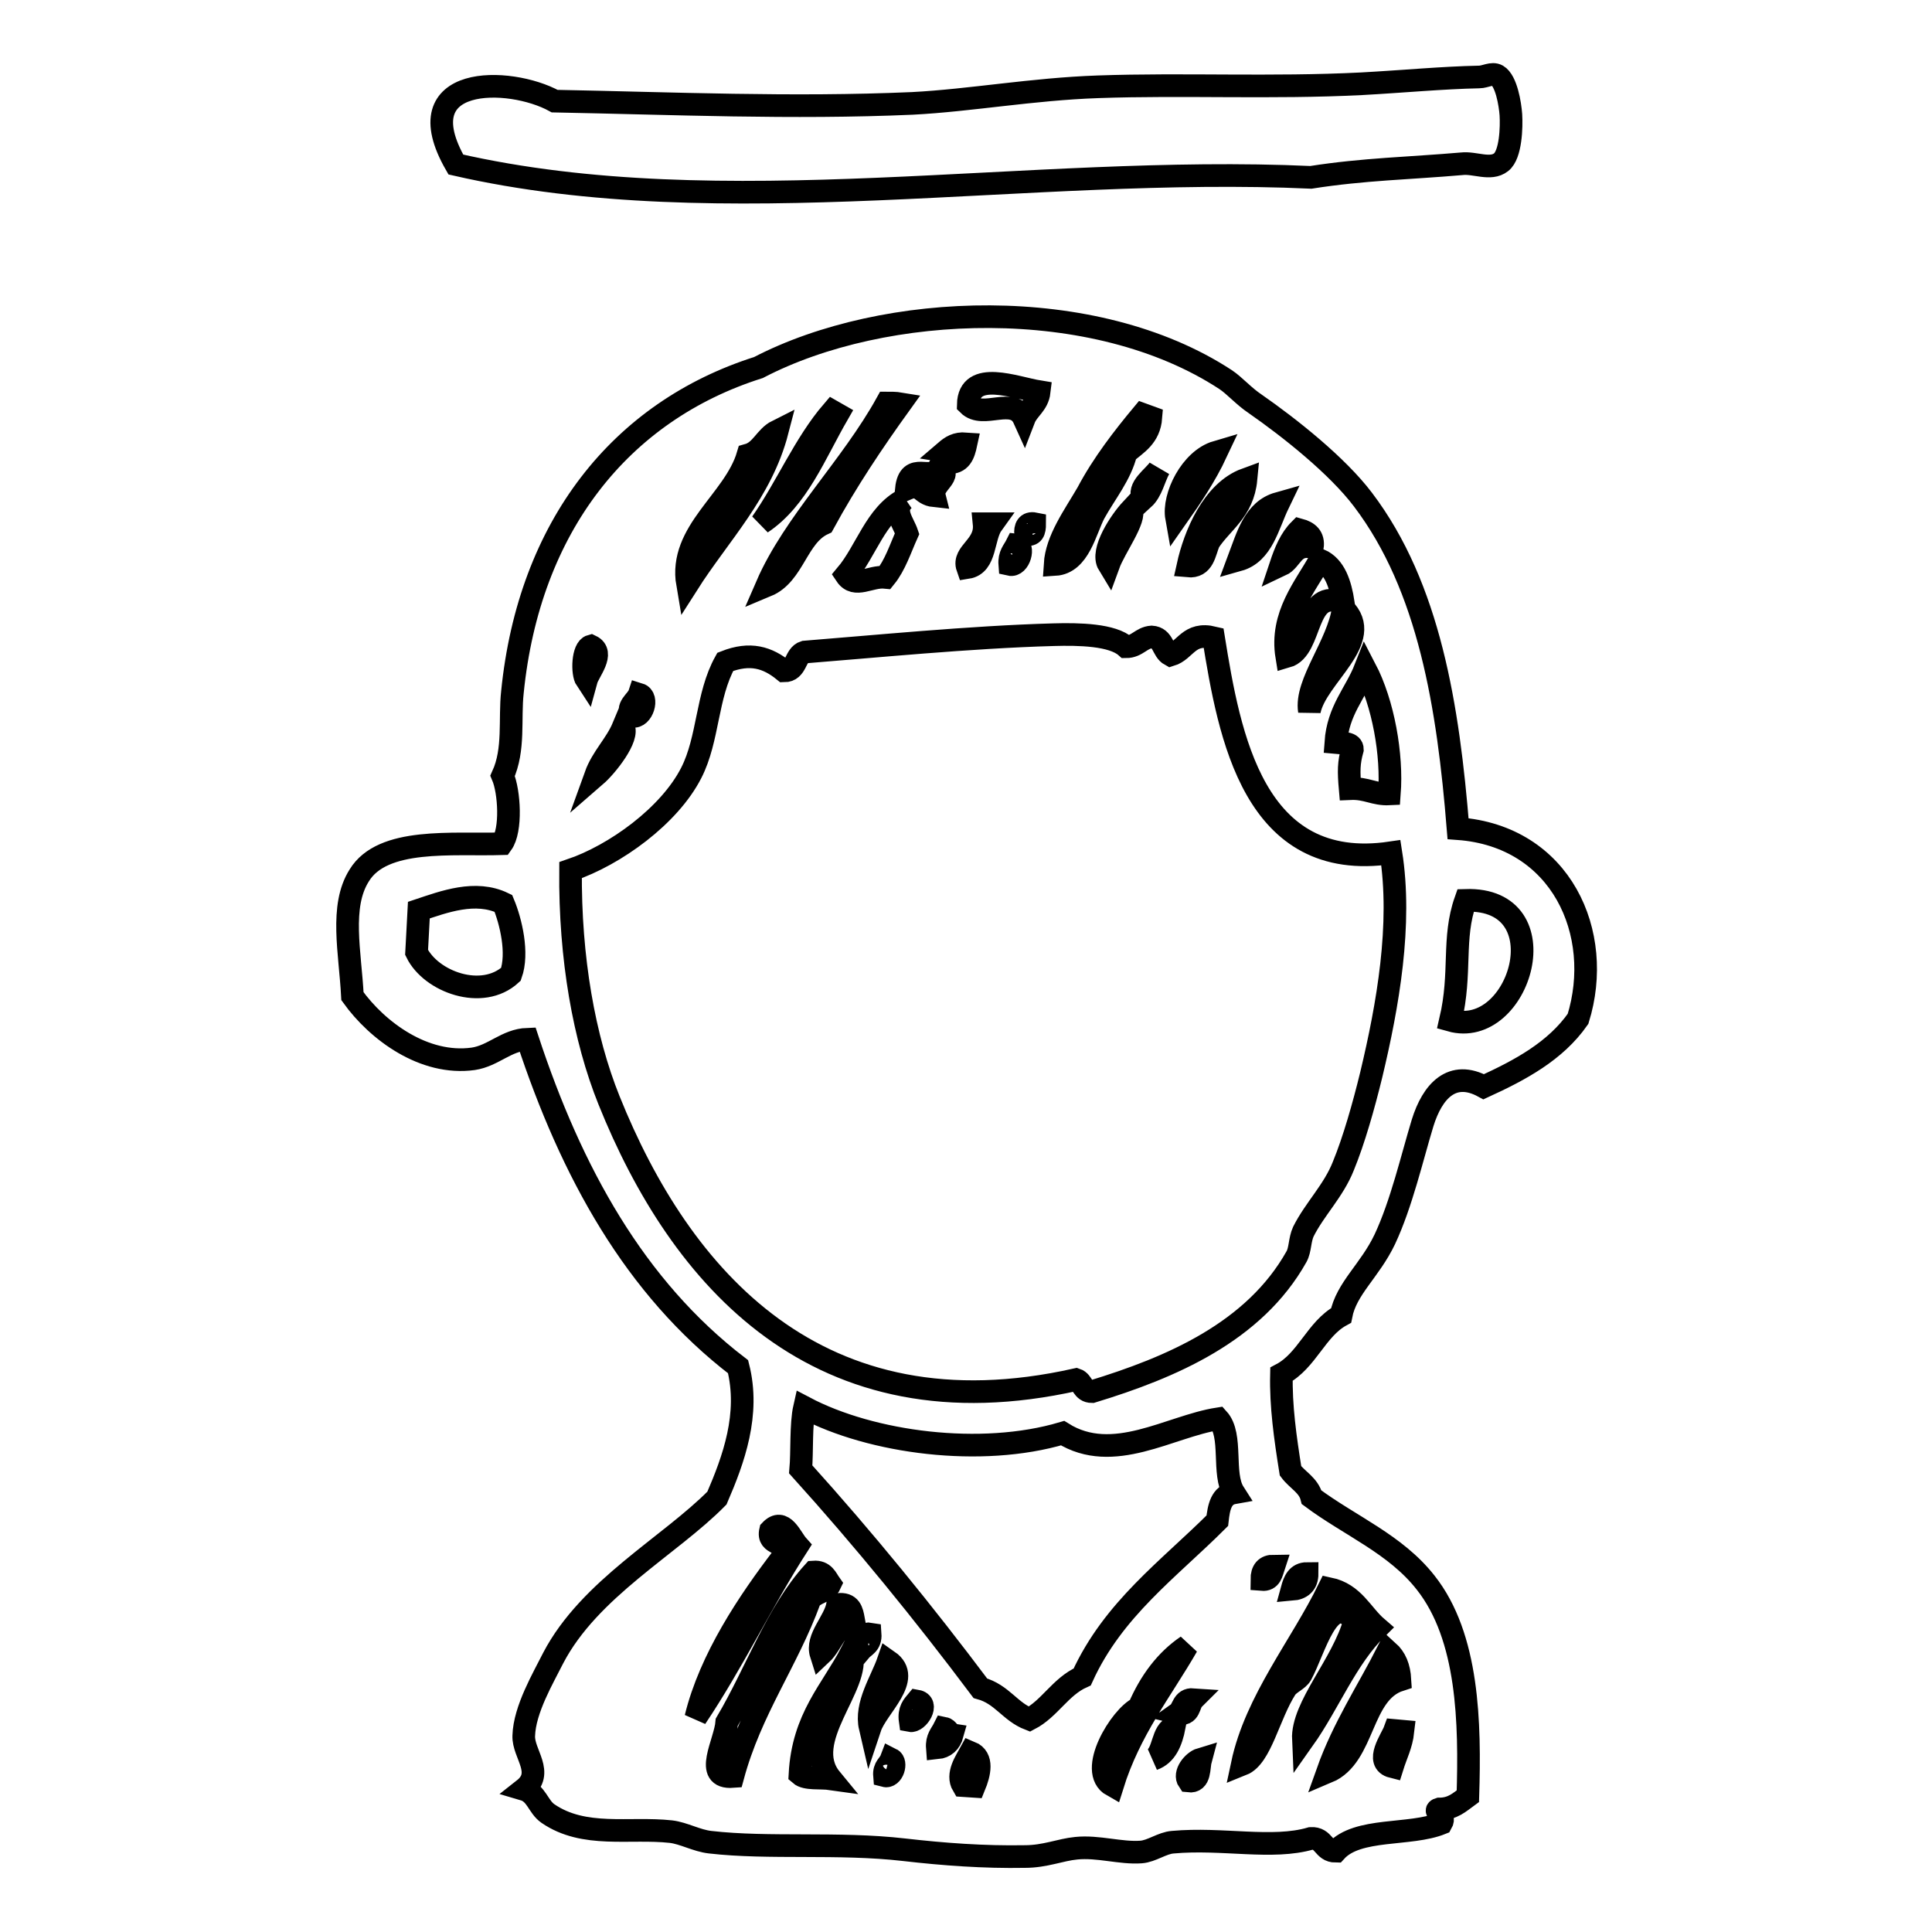 <?xml version="1.0" encoding="utf-8"?>
<!-- Svg Vector Icons : http://www.onlinewebfonts.com/icon -->
<!DOCTYPE svg PUBLIC "-//W3C//DTD SVG 1.1//EN" "http://www.w3.org/Graphics/SVG/1.1/DTD/svg11.dtd">
<svg version="1.1" xmlns="http://www.w3.org/2000/svg" xmlns:xlink="http://www.w3.org/1999/xlink" x="0px" y="0px" viewBox="0 0 256 256" enable-background="new 0 0 256 256" xml:space="preserve">
<g><g><path stroke-width="3" fill-opacity="0" stroke="#000000"  d="M193.2,109.8c-1.3-16.1-3.8-32-12.6-43.6c-3.4-4.5-9.7-9.5-14.3-12.7c-1.5-1-2.7-2.4-3.9-3.2C145,38.9,117.2,40,100.5,48.7c-18.3,5.8-30.4,21.1-32.6,43c-0.4,3.6,0.3,7.6-1.3,11.1c0.9,2.1,1.2,7.2-0.1,9c-6.5,0.2-15.8-0.9-18.9,4.2c-2.6,4.1-1.2,10.2-0.9,16c3.3,4.6,9.5,9.2,16,8.3c2.7-0.4,4.4-2.5,7.2-2.6c5.8,17.6,14.2,32.9,27.9,43.4c1.6,6.3-0.6,12.3-2.8,17.4c-6.2,6.3-16.9,12-21.7,21.2c-1.3,2.6-3.8,6.8-3.9,10.3c-0.1,2.4,2.8,4.9,0,7.1c1.7,0.5,1.9,2.3,3.2,3.2c4.8,3.3,10.8,1.8,16.3,2.4c1.7,0.2,3.4,1.2,5.2,1.4c7.8,0.9,17,0,25.7,1c5.2,0.6,10.6,1,16,0.9c2.7,0,4.7-0.9,6.8-1.1c2.9-0.3,5.9,0.7,8.6,0.5c1.4-0.1,2.8-1.2,4.2-1.3c6.6-0.6,13.2,1,18.3-0.5c1.8-0.1,1.6,1.7,3.3,1.7c2.9-3.2,9.8-2,14-3.7c0.7-1.2-1.3-1.6-0.3-1.9c1.8,0,2.7-0.9,3.8-1.7c0.3-9.7,0.1-21.1-5.6-28.3c-4-5.1-10-7.5-15.1-11.3c-0.4-1.6-1.9-2.3-2.8-3.5c-0.7-4.4-1.3-8.6-1.2-12.8c3.4-1.8,4.6-6,7.9-7.8c0.7-3.6,3.8-5.9,5.8-10.1c2.2-4.7,3.6-10.8,5-15.4c1.3-4.2,3.9-7.1,8.1-4.8c4.8-2.2,9.5-4.7,12.5-9C212.6,123.7,206.9,110.8,193.2,109.8z M67.7,129.1c-3.8,3.5-10.6,1-12.5-2.9c0.1-1.9,0.2-3.7,0.3-5.6c3.3-1.1,7.5-2.7,11.2-0.9C67.7,122.1,68.7,126.3,67.7,129.1z M180.9,88.6c2.4,4.6,3.6,11.4,3.2,16.6c-2,0.1-3-0.8-5.2-0.7c-0.2-2.3-0.2-3.4,0.3-5.2c0-0.9-1.2-0.8-2.2-0.9C177.3,94.1,179.6,91.9,180.9,88.6z M173.5,94.2c-0.6-3.7,3.8-8.7,4.5-13.6C182.3,84.8,174.4,89.6,173.5,94.2z M178,79.9c-5.2-2.2-4,6.1-7.5,7.1c-0.9-5.5,2.5-9.3,4.4-12.8C176.9,75.1,177.6,77.4,178,79.9z M172.2,70.2c1.1,0.3,1.9,0.9,1.7,2.3c-2.6-0.5-2.7,1.7-4.2,2.4C170.3,73.1,171,71.4,172.2,70.2z M169.4,66.7c-1.4,2.9-2.1,6.6-5.3,7.5C165.3,71,166.2,67.6,169.4,66.7z M165.1,63.5c-0.4,4.2-3.2,5.7-4.9,8.3c-0.6,1.4-0.7,3.4-2.8,3.2C158.3,70.9,160.7,65.1,165.1,63.5z M161.2,59.9c-1.5,3.2-3.4,6-5.3,8.7C155.4,65.8,157.8,60.9,161.2,59.9z M144.1,65.3c2-3.8,4.8-7.4,7.3-10.4l1.1,0.4c-0.2,2.6-1.9,3.5-3.3,4.7c-0.7,2.9-2.7,5.3-4.2,8c-1.2,2.3-2,6.6-5.2,6.8C140,71.5,142.3,68.4,144.1,65.3z M153.6,62.1c-0.7,1.3-1,3-2.1,4C150.6,64.6,152.9,63.2,153.6,62.1z M146.9,74.8c-1.1-1.8,1.6-5.8,3-7.3C150.6,68.7,147.7,72.6,146.9,74.8z M137.7,51.9c-0.2,1.7-1.5,2.3-2,3.6c-1.4-3.1-5.4,0.1-7.4-1.9C128.4,48.9,134.6,51.4,137.7,51.9z M137.1,69.4c0,1-0.2,1.6-1.2,1.4C135.8,69.9,136.1,69.2,137.1,69.4z M133.8,74.8c-0.1-1.3,0.5-1.8,0.9-2.6C135.8,72.3,135.1,75.1,133.8,74.8z M130.4,69.4l1.1,0c-1.3,1.8-0.8,5.4-3.3,5.8C127.5,73.2,130.7,72.4,130.4,69.4z M128,58.8c-0.3,1.4-0.7,2.6-2.4,2.5c0-0.6,0.3-1.4-0.3-1.5C126,59.2,126.7,58.7,128,58.8z M124.4,62c2.1,0.9-1,2.1-0.6,3.7c-1.9-0.2-1.6-1.8-3.7-0.9C120.5,61,123.4,63.9,124.4,62z M120.2,70.7c-0.9,2-1.6,4.2-2.9,5.8c-2-0.2-4,1.5-5.2-0.3c2.7-3.2,3.9-8,7.7-10C118.2,67.6,119.7,69.2,120.2,70.7z M119.3,53.5c-3.6,5-7.1,10.2-10.2,15.9c-3.5,1.6-3.9,6.7-7.5,8.2c3.6-8.3,11.2-15.7,15.9-24.2C118,53.4,118.7,53.4,119.3,53.5z M111,54.9c-3,5.2-5.3,11.2-10.1,14.4c3.3-4.7,5.7-10.5,9.4-14.8L111,54.9z M99.1,60.3c1.8-0.5,2.3-2.4,3.9-3.2c-2.1,8.1-7.7,13.7-11.9,20.3C89.9,70.4,97.3,66.4,99.1,60.3z M84.7,92c1.3,0.4,0.4,3.2-0.9,2.9C82.8,93.7,84.4,92.9,84.7,92z M78.9,102.8c0.9-2.5,2.7-4.1,3.7-6.5C83.4,97.7,80.4,101.5,78.9,102.8z M78.3,85.6c1.9,0.9-0.3,3.4-0.6,4.5C77.1,89.2,77.2,85.9,78.3,85.6z M92.2,227.6c1.9-7.8,7-15.4,11.6-21.4c0.6-2.2-2.2-1.3-1.7-3.4c1.7-1.8,2.7,1,3.6,2C101,212.1,97.1,220.3,92.2,227.6z M96.3,228.2c3.9-6.6,6.6-14.5,11.5-19.9c1.4-0.1,1.7,0.9,2.2,1.6c-0.5,1.1-2.1,1.1-2.7,2.1c-3,8.2-7.8,14.5-10.2,23.4C93.1,235.7,96.1,230.9,96.3,228.2z M110.1,235.7c-1.4-0.2-3.3,0.1-4.1-0.6c0.4-7.5,4.2-11.1,6.8-16.1C114.2,223.3,105.9,230.6,110.1,235.7z M108.8,219.2c-0.7-2.2,1.8-4.3,2.2-6.6c1.7-0.2,1.9,0.9,2.1,2C110.8,215.2,110.3,217.8,108.8,219.2z M114,218.7c-0.8-0.6,0.2-2.4,1.3-2.2C115.4,217.9,114.5,218.1,114,218.7z M117.2,235.3c-0.1-1.2,0.6-1.4,0.9-2.2C118.9,233.5,118.3,235.6,117.2,235.3z M115.3,228.9c-0.7-3,1.5-6.2,2.4-8.8C121,222.4,116.2,226.2,115.3,228.9z M120.6,228c-0.2-1.4,0.4-2,0.9-2.6C123.2,225.7,121.6,228.2,120.6,228z M124.2,231.6c-0.1-1.3,0.5-1.8,0.9-2.6c0.5,0.1,0.6,0.7,1.1,0.8C125.9,230.9,125.2,231.5,124.2,231.6z M129.1,236.7l-1.5-0.1c-0.9-1.5,0.4-3.3,1-4.4C130.3,232.9,129.8,235,129.1,236.7z M147.4,236.6c-3.4-1.9,1.1-9.2,3.5-10.3c1.5-3.5,3.6-6.3,6.4-8.2C153.9,224,149.7,229.2,147.4,236.6z M152.8,233.1c1.5-0.8,1.1-3.8,2.8-4.3C155.2,230.8,154.5,232.5,152.8,233.1z M156.1,227c0.7-0.5,0.6-1.9,2-1.8C157.5,225.8,157.7,227.4,156.1,227z M157.5,236c-0.7-1,0.6-2.6,1.6-2.9C158.8,234.2,159.1,236.2,157.5,236z M161.3,201.5c-6.4,6.4-13.8,11.7-17.9,20.7c-2.9,1.3-4.3,4.2-7,5.6c-2.6-1-3.6-3.3-6.5-4.1c-7.5-10-15.4-19.7-23.8-29c0.2-2.2,0-6,0.5-8.2c8.9,4.7,23.4,6.6,34.2,3.4c6.7,4.2,14.2-0.9,20.6-1.9c2,2.2,0.5,7.3,2.1,9.8C161.8,198.1,161.5,199.7,161.3,201.5z M184.5,234.1c-2.4-0.6-0.1-3.7,0.3-4.8l1.1,0.1C185.7,231.2,185,232.5,184.5,234.1z M185.5,222.6c-5.3,1.7-4.6,10.1-9.6,12.2c2.1-5.9,5.3-10.7,8-16C184.9,219.7,185.4,220.9,185.5,222.6z M173.2,208.5c0,1.4-0.8,2-2,2.1C171.5,209.5,171.9,208.5,173.2,208.5z M176.1,210.5c3.3,0.7,4.3,3.4,6.4,5.2c-4.1,4-6.4,10-9.8,14.8c-0.2-4.4,5.2-9.9,6.8-15.7c-3.4-4.2-5.3,3.8-7.1,7.1c-0.4,0.7-1.5,1.1-2,1.8c-2.3,3.6-3.3,9.1-5.8,10.1C166.4,225.3,172.4,218.1,176.1,210.5z M167.2,209.3c0-1.2,0.5-1.8,1.6-1.8C168.5,208.4,168.4,209.4,167.2,209.3z M181.7,142.4c-1,4.1-2.3,8.7-3.7,12.1c-1.3,3.3-3.8,5.7-5.3,8.7c-0.5,1.1-0.4,2.4-0.9,3.3c-5.6,10-16.6,14.7-27.1,17.9c-1.3,0-1.2-1.3-2.1-1.6c-34.3,7.7-52.5-13.6-61.9-37c-3.3-8.2-5.2-18.8-5.1-30.5c5.9-2,13.1-7.2,16-12.9c2.3-4.5,2-10.2,4.5-14.7c3.3-1.3,5.6-0.6,7.8,1.2c1.7,0,1.4-2.1,2.7-2.5c8.9-0.7,22-2,33-2.3c3.4-0.1,7.8,0,9.6,1.6c1.5,0,2-1.2,3.4-1.3c1.6,0.1,1.4,1.8,2.5,2.4c2-0.6,2.4-3.1,5.7-2.3c2.1,13,5.3,31.2,23.5,28.5C185.8,122.5,183.9,133.2,181.7,142.4z M192.2,135.2c1.5-6.4,0.2-10.8,2-15.9C207,118.9,201.4,137.8,192.2,135.2z M60.4,21.8c-6.9-12,7.1-11.7,13.1-8.4c15.7,0.3,31.4,1,47.4,0.3c7.7-0.4,15.9-1.9,24.6-2.2c11.3-0.4,23,0.2,34.9-0.4c5.5-0.3,10.7-0.8,15.6-0.9c0.8,0,1.7-0.6,2.4-0.2c1.2,0.7,1.7,3.8,1.8,5.2c0.1,1.6,0,5.3-1.3,6.3c-1.4,1.1-3.5,0-5.2,0.2c-6.9,0.6-13,0.7-20,1.8C136.3,21.8,95.8,29.9,60.4,21.8z"/></g></g>
</svg>